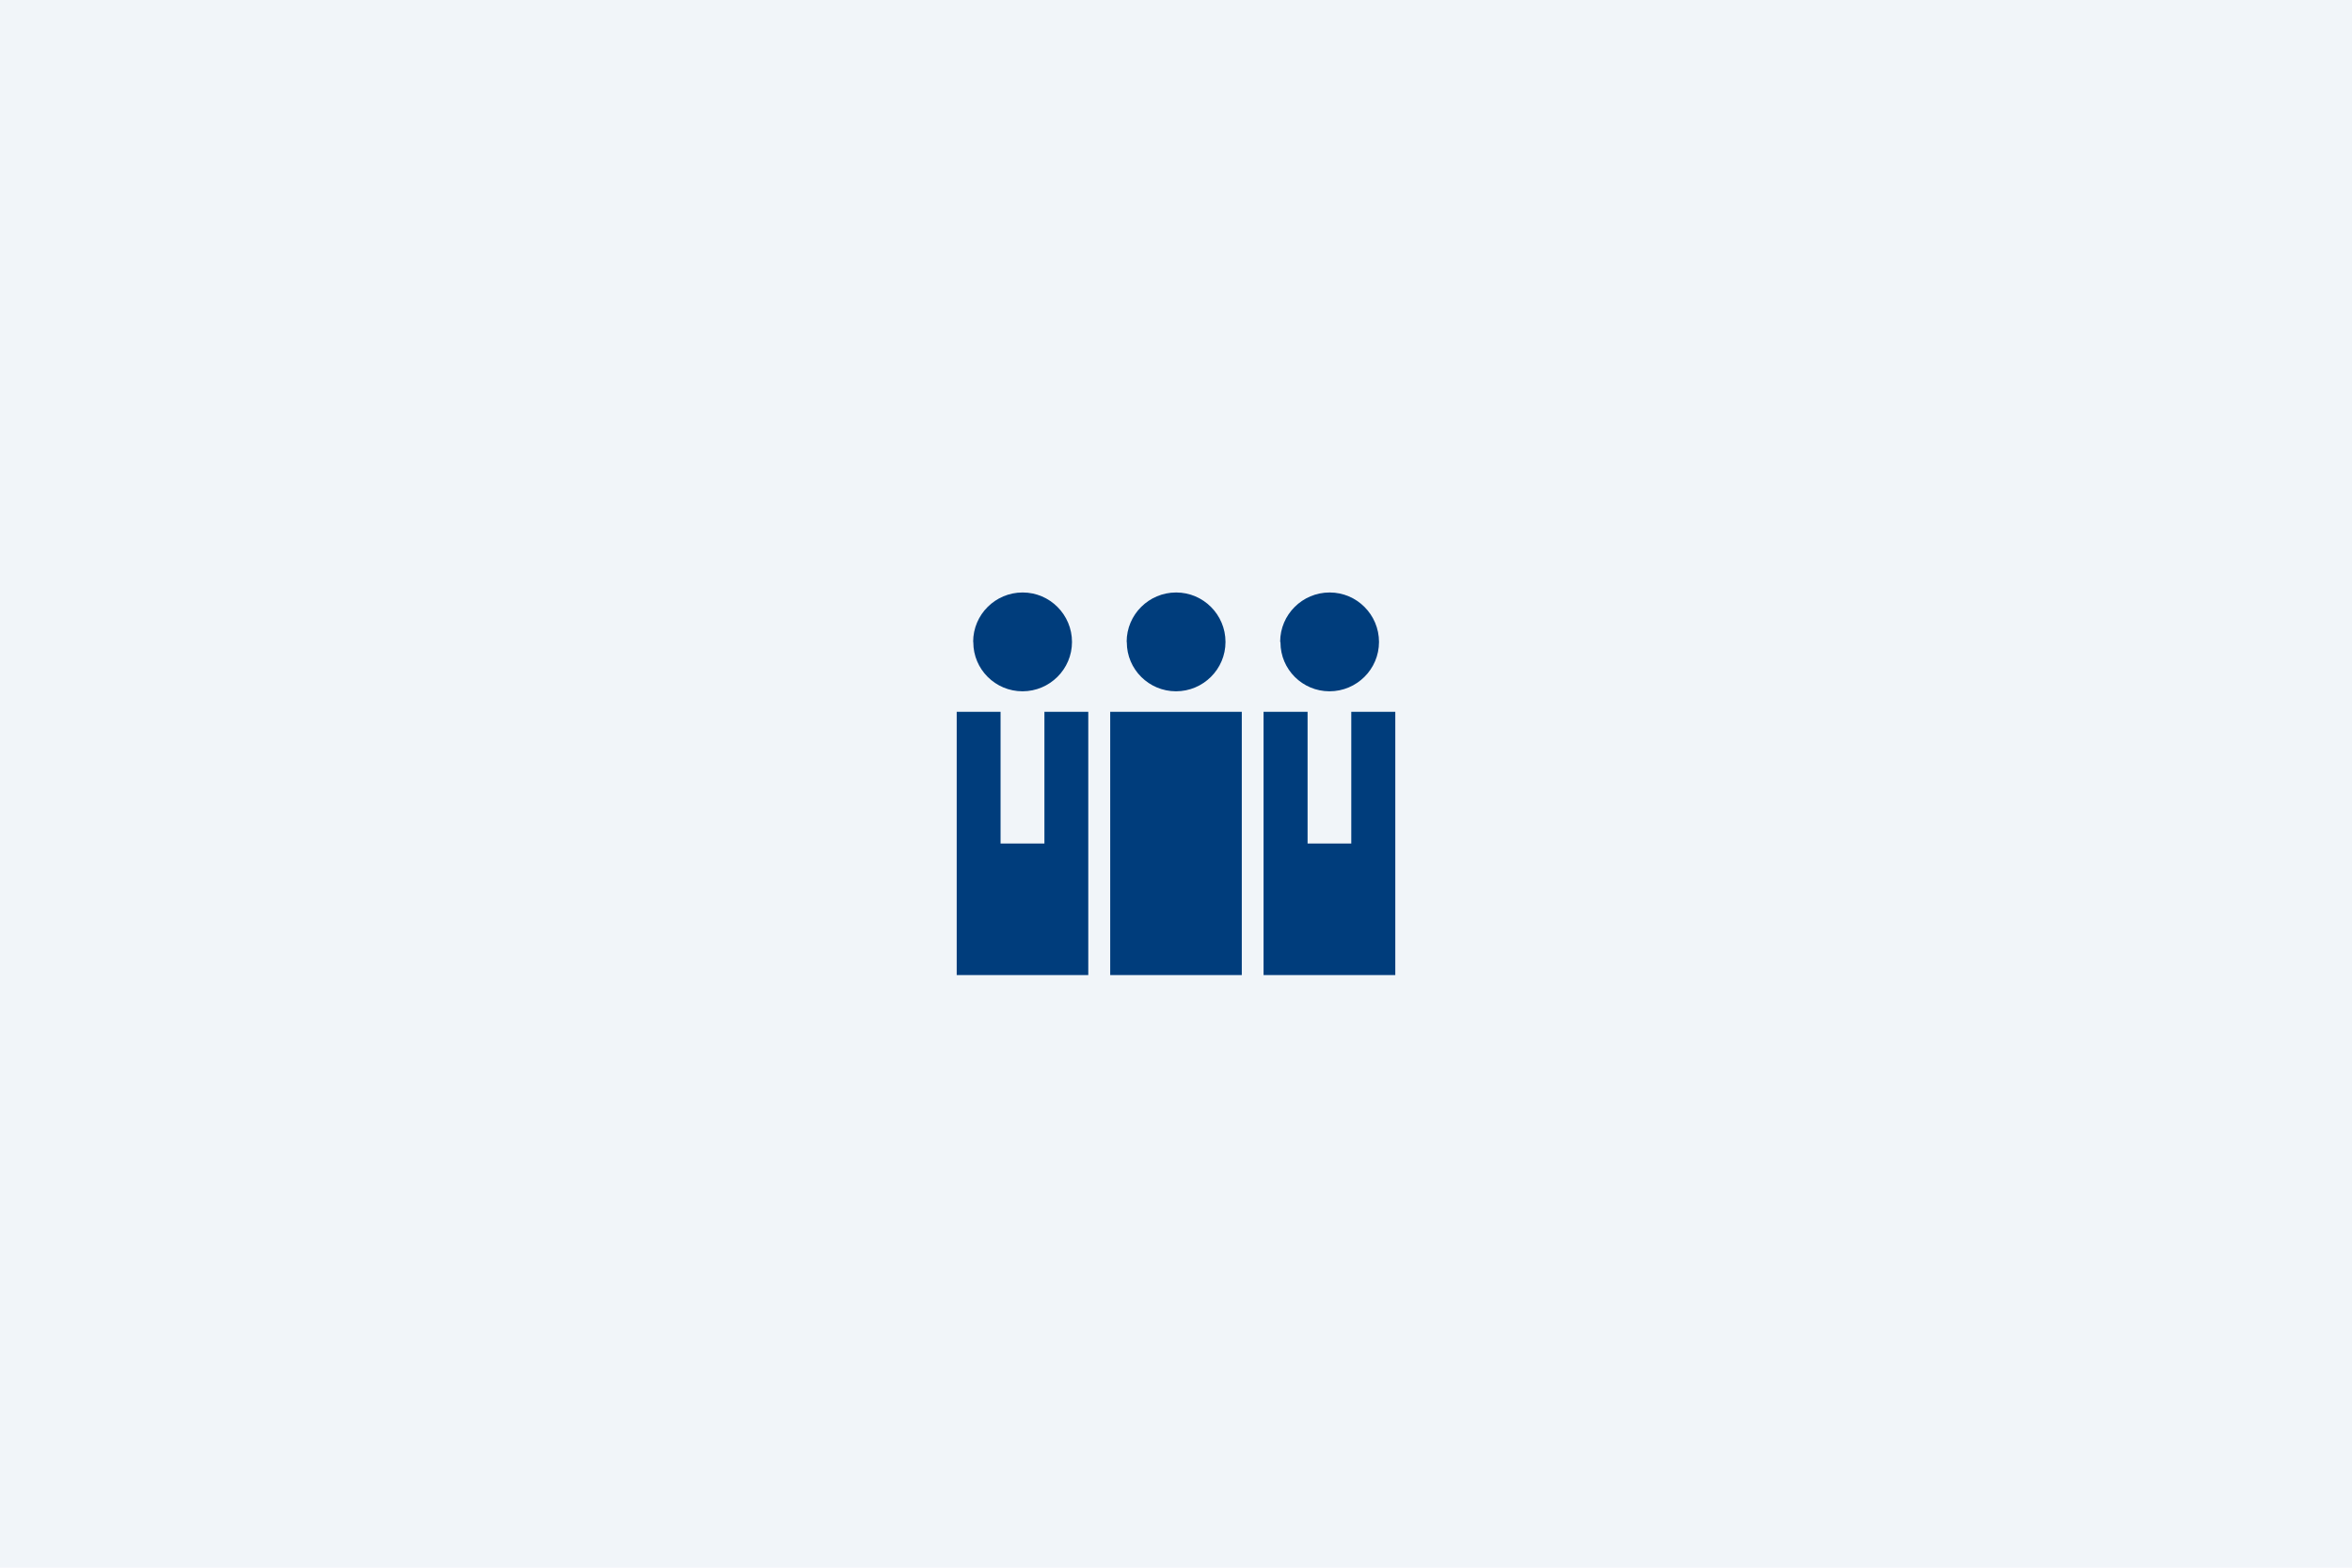 <svg width="366" height="244" xmlns="http://www.w3.org/2000/svg"><rect width="366" height="244" fill="#f1f5f9"/><g transform="translate(144,83)"><svg width="78" height="78" viewBox="0 0 32 32"><path d="M3.05,6.93c0-1.74,1.42-3.15,3.16-3.15s3.15,1.42,3.15,3.16c0,1.74-1.42,3.15-3.16,3.15h0c-1.73,0-3.14-1.4-3.14-3.13,0,0,0,0,0,0v-.02Z" fill="#003d7c" stroke-width="0"/><polygon points="7.6 11.4 7.6 19.81 4.8 19.81 4.8 11.4 2 11.4 2 28.21 10.4 28.21 10.4 11.4 7.6 11.4" fill="#003d7c" stroke-width="0"/><path d="M12.85,6.93c0-1.74,1.42-3.15,3.16-3.15s3.15,1.42,3.15,3.16c0,1.74-1.42,3.15-3.16,3.15h0c-1.73,0-3.14-1.4-3.14-3.13,0,0,0,0,0,0v-.02Z" fill="#003d7c" stroke-width="0"/><rect x="11.8" y="11.4" width="8.4" height="16.81" fill="#003d7c" stroke-width="0"/><path d="M22.65,6.93c0-1.74,1.42-3.15,3.16-3.15,1.74,0,3.15,1.42,3.15,3.16,0,1.74-1.42,3.15-3.16,3.15,0,0,0,0,0,0h0c-1.73,0-3.13-1.4-3.13-3.12,0,0,0,0,0,0v-.02Z" fill="#003d7c" stroke-width="0"/><polygon points="27.19 11.4 27.19 19.81 24.4 19.81 24.4 11.4 21.59 11.4 21.59 28.21 30 28.21 30 11.4 27.19 11.4" fill="#003d7c" stroke-width="0"/></svg></g></svg>